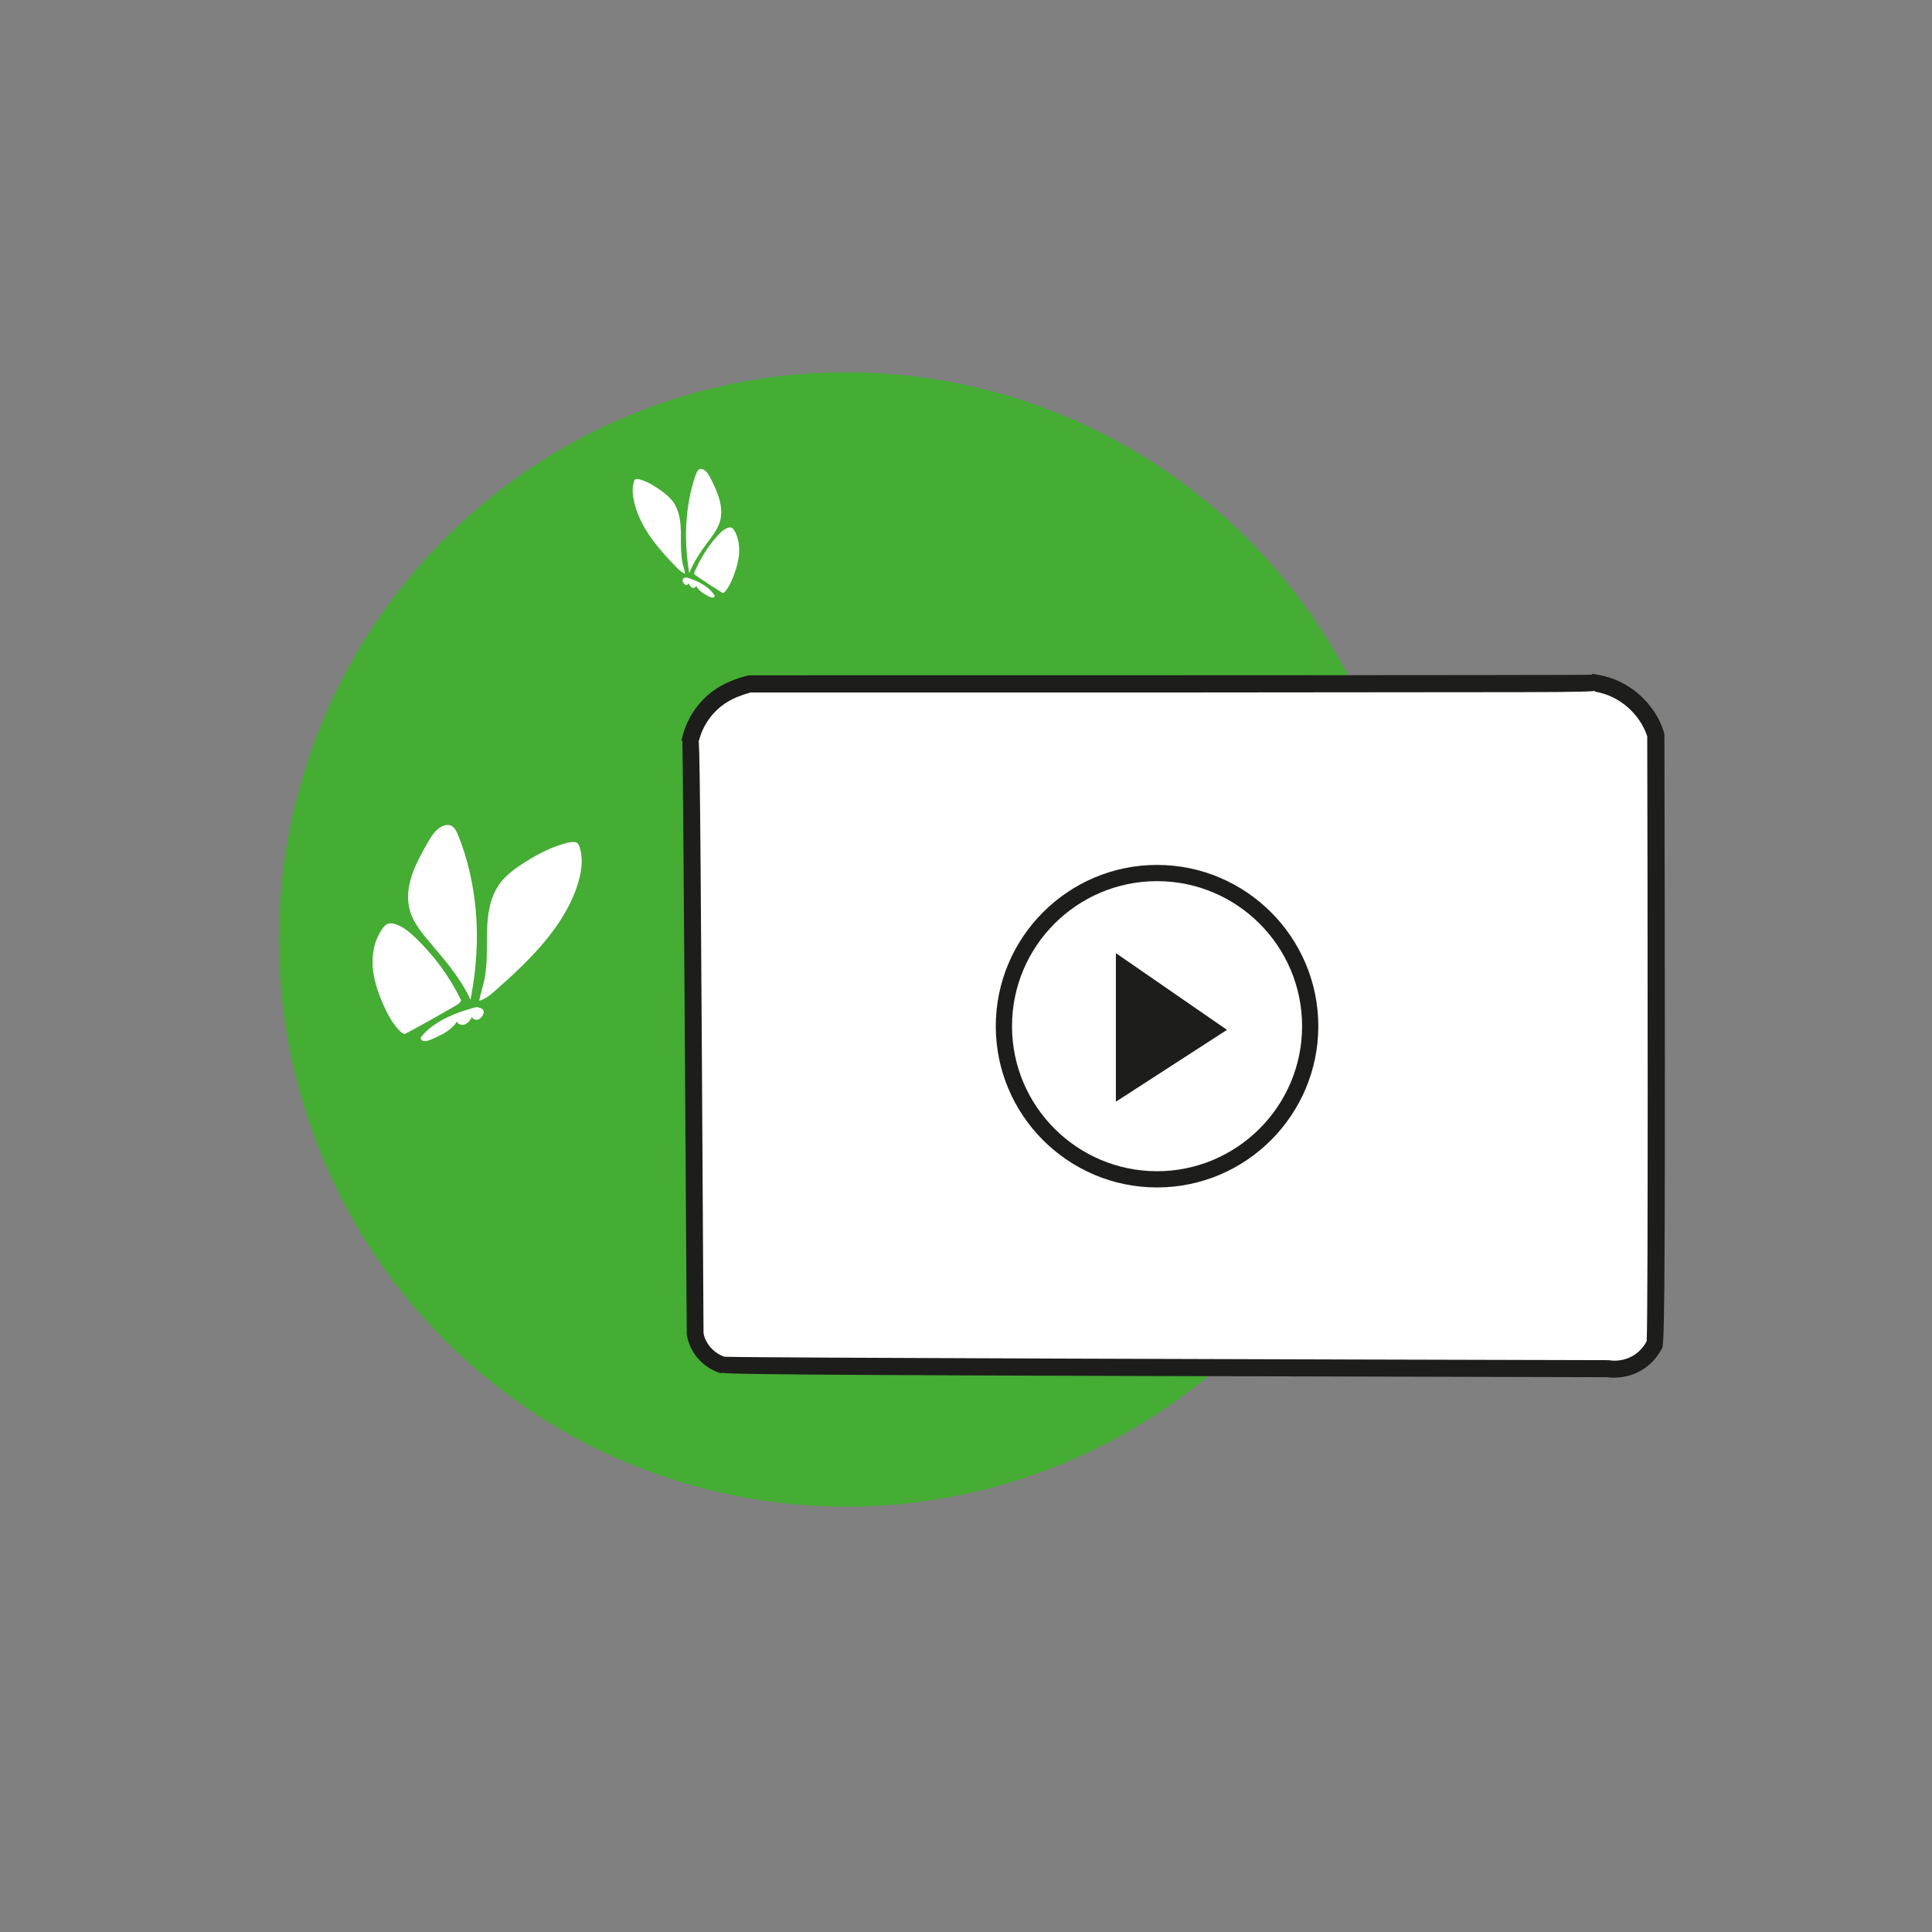 <?xml version="1.0" encoding="UTF-8"?> <svg xmlns="http://www.w3.org/2000/svg" viewBox="0 0 141.73 141.73"><rect x="0" y="0" width="141.73" height="141.73" fill="#808080" stroke="none"/><defs><style>.cls-1{fill:#45ac34;}.cls-1,.cls-2,.cls-3{stroke-width:0px;}.cls-2{fill:#1d1d1b;}.cls-3{fill:#fff;}</style></defs><g id="rond-video"><circle class="cls-1" cx="62.07" cy="68.92" r="41.61"></circle></g><g id="Video"><path class="cls-3" d="m55,50.17s62.16.02,62.13-.05c2,.32,3.76,1.86,4.35,3.8,0,0,.09,44.45-.06,44.63-.3.65-.81,1.19-1.44,1.52-.63.33-1.37.45-2.07.33,0,0-64.68-.15-64.82-.26-1.07-.3-1.92-1.27-2.08-2.36,0,0-.25-43.54-.32-43.63.32-1.3,1.17-2.47,2.31-3.18.61-.38,1.31-.63,2-.81Z"></path><path class="cls-2" d="m118.44,101.07c-.2,0-.39-.02-.59-.04-56.41-.13-63.8-.19-64.93-.32v.04c-1.32-.37-2.34-1.52-2.54-2.87-.09-14.32-.26-41.01-.32-43.49l-.06-.08.07-.3c.37-1.46,1.31-2.76,2.59-3.56.6-.37,1.31-.66,2.17-.89l.16-.02c20.21,0,57.91,0,61.77-.04l.04-.07.42.07c2.24.36,4.19,2.06,4.85,4.23l.03.18c.08,39.52.01,44.17-.14,44.88h.02c-.36.78-.97,1.43-1.72,1.82-.56.3-1.19.45-1.83.45Zm-65.24-1.54c1.89.08,43,.2,64.71.25h.1c.57.1,1.16,0,1.67-.26.48-.25.88-.66,1.12-1.14.11-2.02.07-32.47.04-44.36-.55-1.68-2.08-3-3.83-3.28v-.05c-.88.08-3.19.09-9.63.09-5.83,0-13.59.01-21.35.02-14.87,0-29.74,0-30.96,0-.71.19-1.28.43-1.75.72-1.01.63-1.75,1.65-2.04,2.8h-.02c.1,1.65.15,8.94.35,43.47.12.75.76,1.5,1.57,1.75Z"></path><circle class="cls-3" cx="84.88" cy="75.28" r="11.24"></circle><path class="cls-2" d="m84.88,87.11c-6.53,0-11.83-5.31-11.83-11.83s5.31-11.83,11.83-11.83,11.83,5.31,11.83,11.83-5.31,11.83-11.83,11.83Zm0-22.47c-5.87,0-10.64,4.77-10.64,10.64s4.78,10.64,10.64,10.64,10.64-4.77,10.64-10.64-4.77-10.64-10.64-10.64Z"></path><polygon class="cls-2" points="90.01 75.55 81.86 69.92 81.86 80.82 90.01 75.55"></polygon></g><g id="Papillion"><path class="cls-3" d="m31.77,69.42l.11.13c1.14,1.32,2.04,2.5,2.64,3.79l.04-.24c.79-4.18.47-8.25-.93-11.78-.14-.34-.3-.67-.59-.77-.06-.02-.12-.03-.2-.03-.13,0-.27.03-.41.1-.47.22-.78.71-1.07,1.22-.46.81-.9,1.61-1.17,2.45-.3.93-.33,1.79-.11,2.54.28.96,1,1.78,1.69,2.58Z"></path><path class="cls-3" d="m35.1,73.89c-.17-.02-.33.03-.49.08-1.21.34-2.37.83-3.22,1.58-.18.16-.34.32-.48.51-.03.03-.05.07-.05.11,0,.04.02.08.05.11.18.17.48.08.71-.02.74-.32,1.52-.68,1.9-1.33.05.23.4.31.63.2.23-.11.36-.33.48-.53.03.16.25.25.42.2.17-.05.29-.19.37-.33.05-.09.08-.2.06-.3-.04-.15-.21-.24-.37-.26Z"></path><path class="cls-3" d="m33.79,73.45s.03-.05.04-.07l-.05-.1c-.81-1.64-1.91-3.14-3.26-4.45-.45-.43-.94-.86-1.54-1.04-.2-.06-.37-.07-.49-.04-.15.04-.3.17-.46.41-.52.74-.76,1.71-.69,2.75.06.85.32,1.76.81,2.86.28.63.65,1.34,1.22,1.9.16.15.24.17.29.18.06,0,.15-.05.22-.09,1.16-.62,2.32-1.28,3.45-1.93.18-.11.37-.22.47-.36Z"></path><path class="cls-3" d="m42.38,61.86c-.08-.07-.19-.09-.33-.09-.14,0-.3.03-.44.06-.92.23-1.87.65-2.99,1.35-.66.41-1.41.92-1.92,1.59-.79,1.05-.94,2.41-.97,3.48-.01.32-.01.65-.01.97,0,.95-.01,1.93-.24,2.89-.04.17-.09.33-.13.5-.08.28-.15.54-.2.81.45-.12.86-.46,1.23-.79,2.4-2.12,5.05-4.66,6.02-7.83.32-1.05.36-1.92.12-2.66-.04-.1-.08-.22-.15-.28Z"></path><path class="cls-3" d="m50.57,42.03c.3-.77.76-1.47,1.35-2.26l.06-.07c.35-.48.72-.97.86-1.54.11-.45.09-.96-.06-1.51-.14-.5-.36-.98-.6-1.46-.15-.31-.31-.59-.55-.73-.07-.04-.14-.06-.21-.06-.04,0-.07,0-.1.02-.15.06-.23.26-.3.46-.72,2.1-.88,4.52-.48,7.01l.02.14Z"></path><path class="cls-3" d="m52.16,43.35c-.43-.45-1.03-.74-1.64-.94-.08-.03-.17-.05-.25-.04-.08,0-.17.07-.19.15-.01.06,0,.12.03.18.04.09.1.17.19.2.09.03.2-.02.21-.12.06.12.13.25.24.32.12.06.29.02.32-.12.2.39.6.6.97.79.12.06.27.11.36.01.02-.02.03-.04.03-.07,0-.02-.01-.04-.03-.06-.07-.11-.15-.21-.24-.3Z"></path><path class="cls-3" d="m53.88,38.94c-.08-.14-.16-.22-.24-.24-.06-.02-.15-.01-.25.02-.3.11-.56.36-.79.62-.69.78-1.25,1.68-1.66,2.65l-.03.06s.01.03.02.04c.05.09.15.15.24.21.57.39,1.16.78,1.76,1.15.04.02.08.05.11.05.03,0,.07-.02.15-.11.29-.33.48-.76.62-1.13.25-.65.38-1.2.41-1.7.04-.62-.09-1.2-.35-1.64Z"></path><path class="cls-3" d="m50.14,41.6c-.02-.1-.05-.2-.07-.3-.12-.57-.12-1.15-.12-1.72,0-.19,0-.39,0-.58-.02-.63-.09-1.44-.49-2.07-.26-.4-.64-.7-.98-.95-.57-.41-1.06-.67-1.52-.8-.07-.02-.15-.04-.22-.04-.07,0-.13.01-.17.06-.04.04-.06.11-.08.17-.12.44-.1.95.06,1.58.49,1.89,1.84,3.4,3.07,4.66.19.19.4.4.63.47-.02-.16-.06-.32-.1-.48Z"></path></g></svg> 